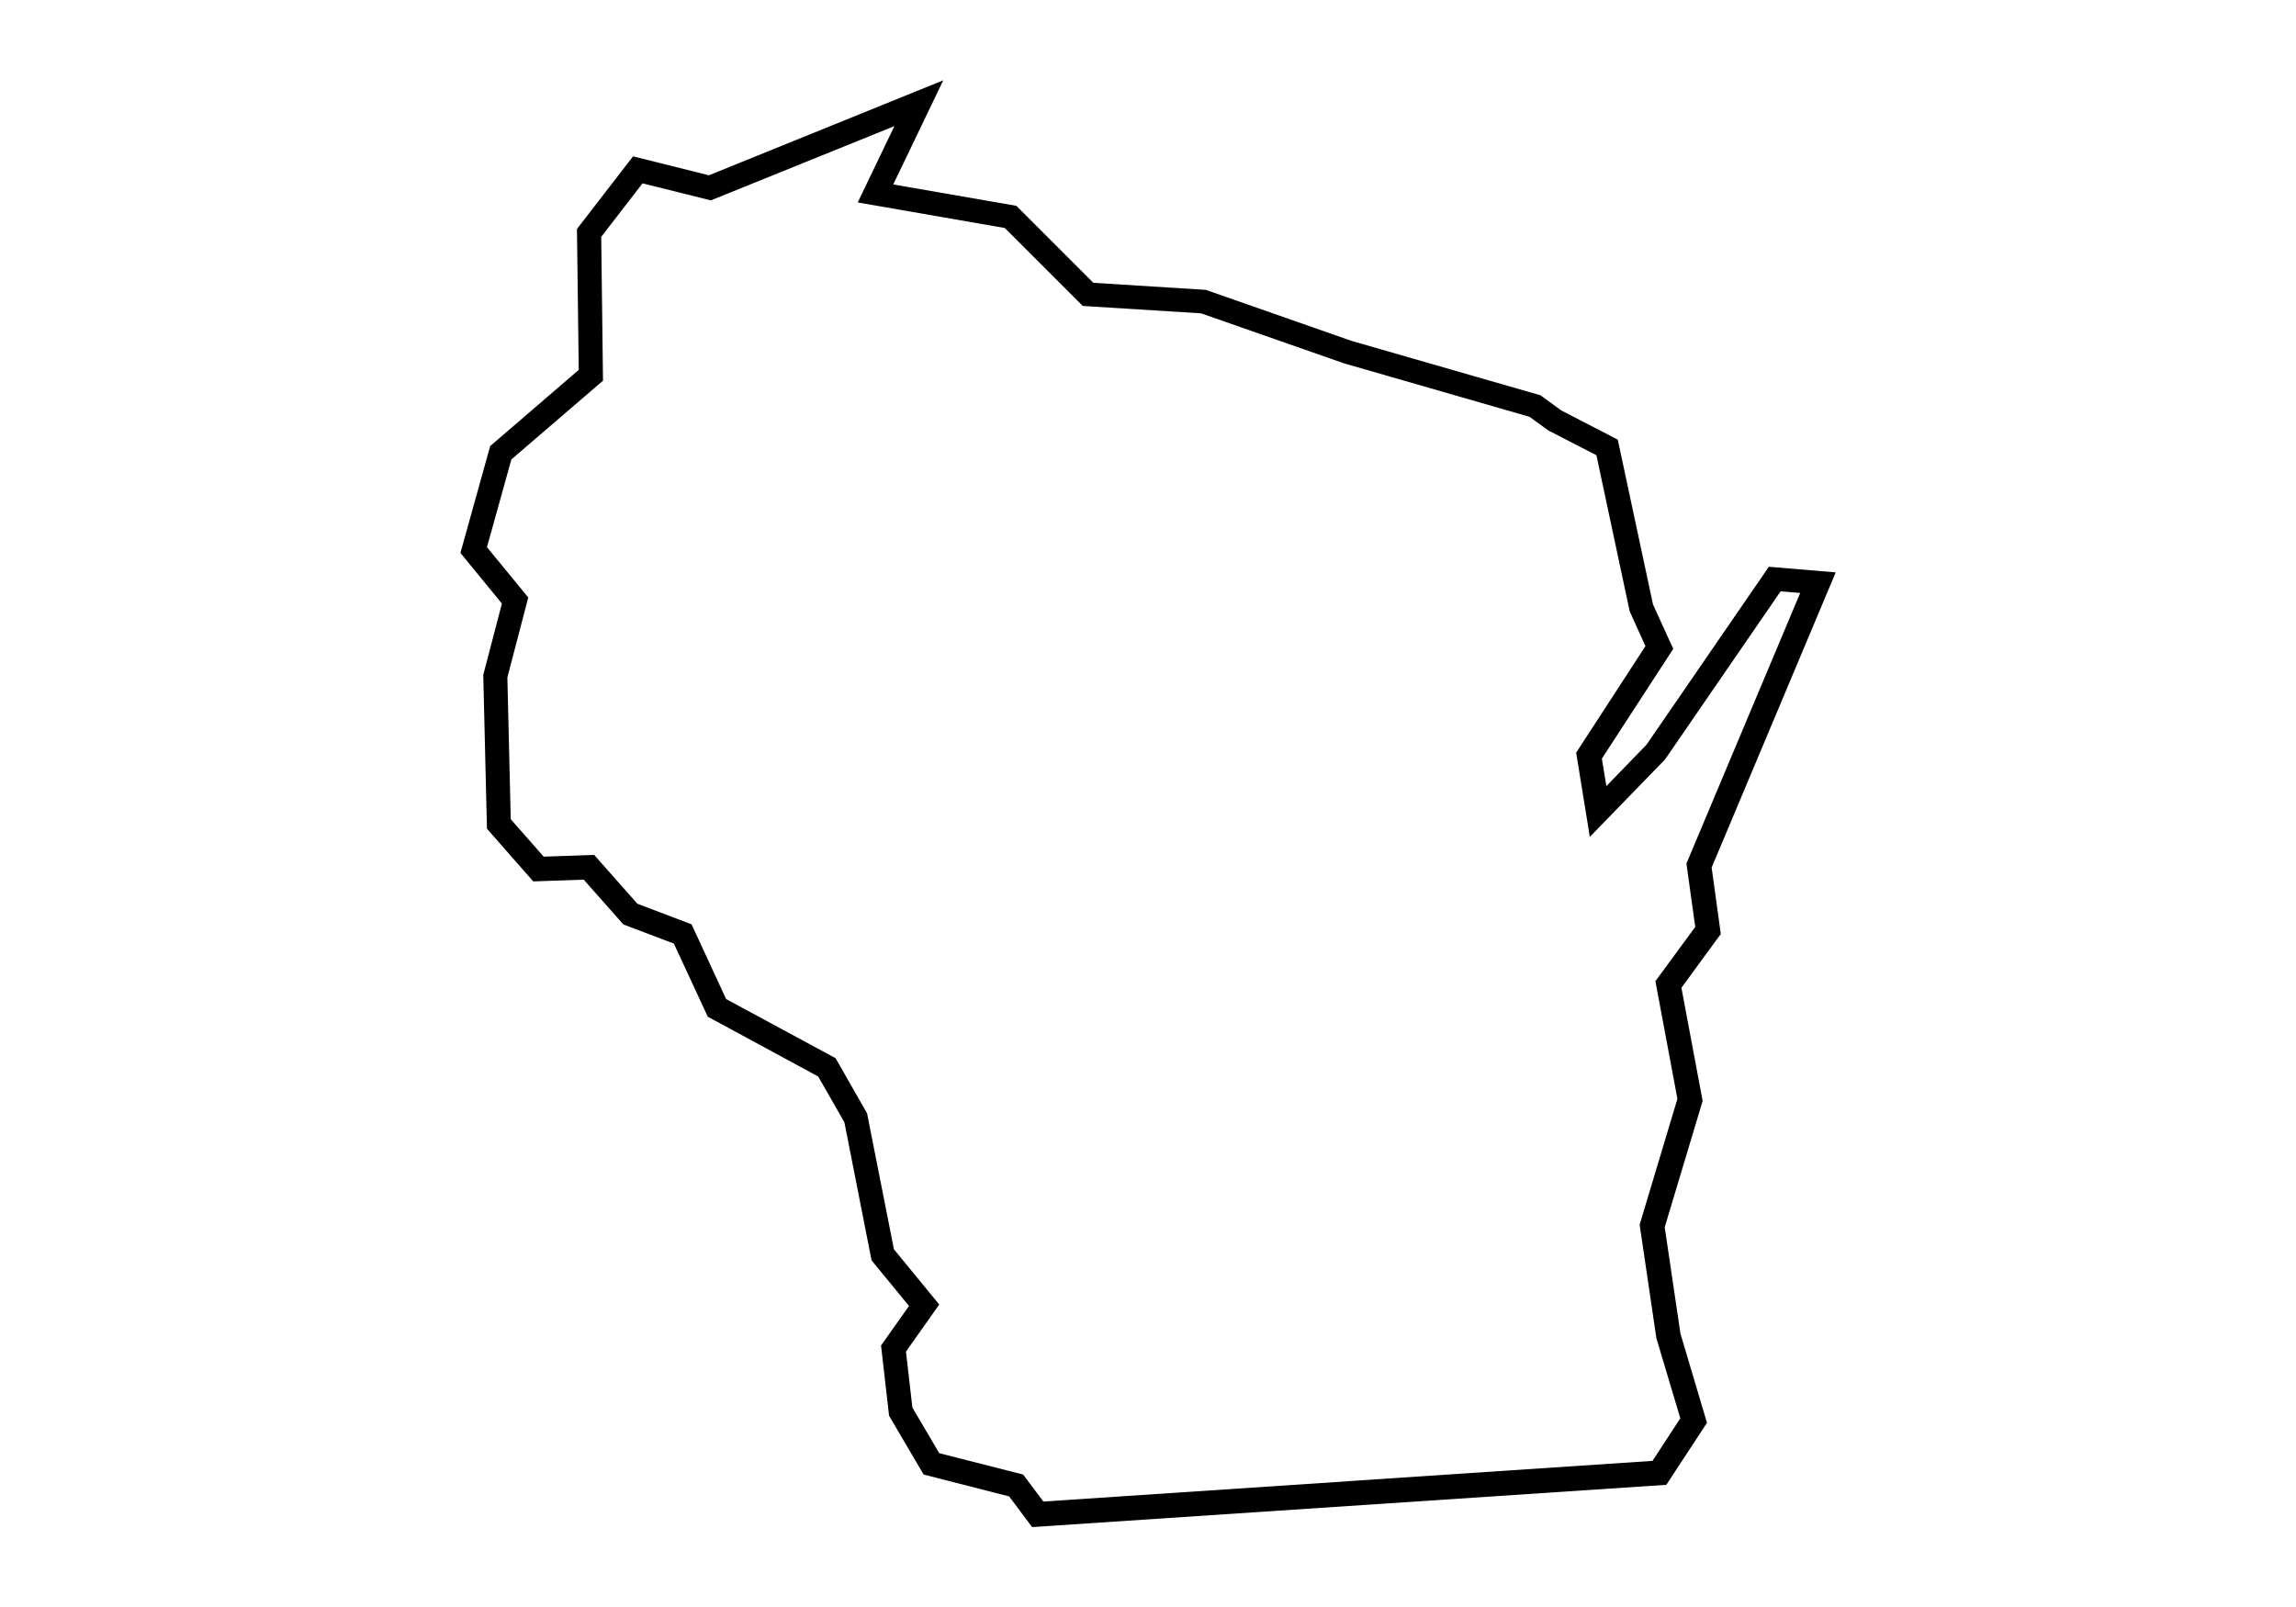 <svg xmlns:dc="http://purl.org/dc/elements/1.1/" xmlns:cc="http://creativecommons.org/ns#" xmlns:rdf="http://www.w3.org/1999/02/22-rdf-syntax-ns#" xmlns:svg="http://www.w3.org/2000/svg" xmlns="http://www.w3.org/2000/svg" xmlns:sodipodi="http://sodipodi.sourceforge.net/DTD/sodipodi-0.dtd" xmlns:inkscape="http://www.inkscape.org/namespaces/inkscape" viewBox="0 0 100 100" version="1.1" x="0" y="0" height="70">
  <g transform="translate(0,-952.362)">
    <path d="m37.26 957.36-14.58 5.91-4.72-1.18-0.3 0.39-3.19 4.13 0.11 8.77-5.51 4.74-1.85 6.65 2.58 3.15-1.16 4.44 0.23 9.57 2.88 3.28 3.14-0.11 2.47 2.79 3.14 1.19 2.11 4.55 6.87 3.72 1.63 2.85 1.69 8.59 2.33 2.84-1.74 2.46 0.5 4.37 2.15 3.66 5.32 1.36 1.43 1.91 39.46-2.63 2.53-3.86-1.65-5.55-0.98-6.62 2.36-7.86-1.32-7.04 2.45-3.35-0.57-4.13 7.72-18.37-4.16-0.35-7.61 11.07-2.5 2.58-0.28-1.71 4.44-6.83-1.26-2.77-2.19-10.25-3.52-1.82-1.29-0.94-11.77-3.39-9.05-3.17-7-0.44-4.79-4.79-7.66-1.33zm-3.04 2.85-2.28 4.75 9.15 1.59 4.85 4.85 7.36 0.46 8.89 3.11 11.55 3.33 1.17 0.85 2.99 1.54 2.07 9.71 0.98 2.17-4.31 6.63 0.85 5.24 4.68-4.82 7.19-10.46 1.22 0.1-7.08 16.84 0.55 3.94-2.48 3.38 1.37 7.32-2.35 7.83 1.04 7.06 1.49 4.99-1.73 2.65-37.9 2.53-1.26-1.68-5.22-1.33-1.67-2.84-0.4-3.48 2.07-2.93-2.82-3.44-1.67-8.46-1.96-3.43-6.81-3.68-2.15-4.65-3.37-1.28-2.69-3.04-3.14 0.11-2.05-2.33-0.21-8.82 1.3-4.98-2.57-3.13 1.52-5.46 5.7-4.9-0.11-8.95 2.57-3.33 4.25 1.06z" />
  </g>
</svg>